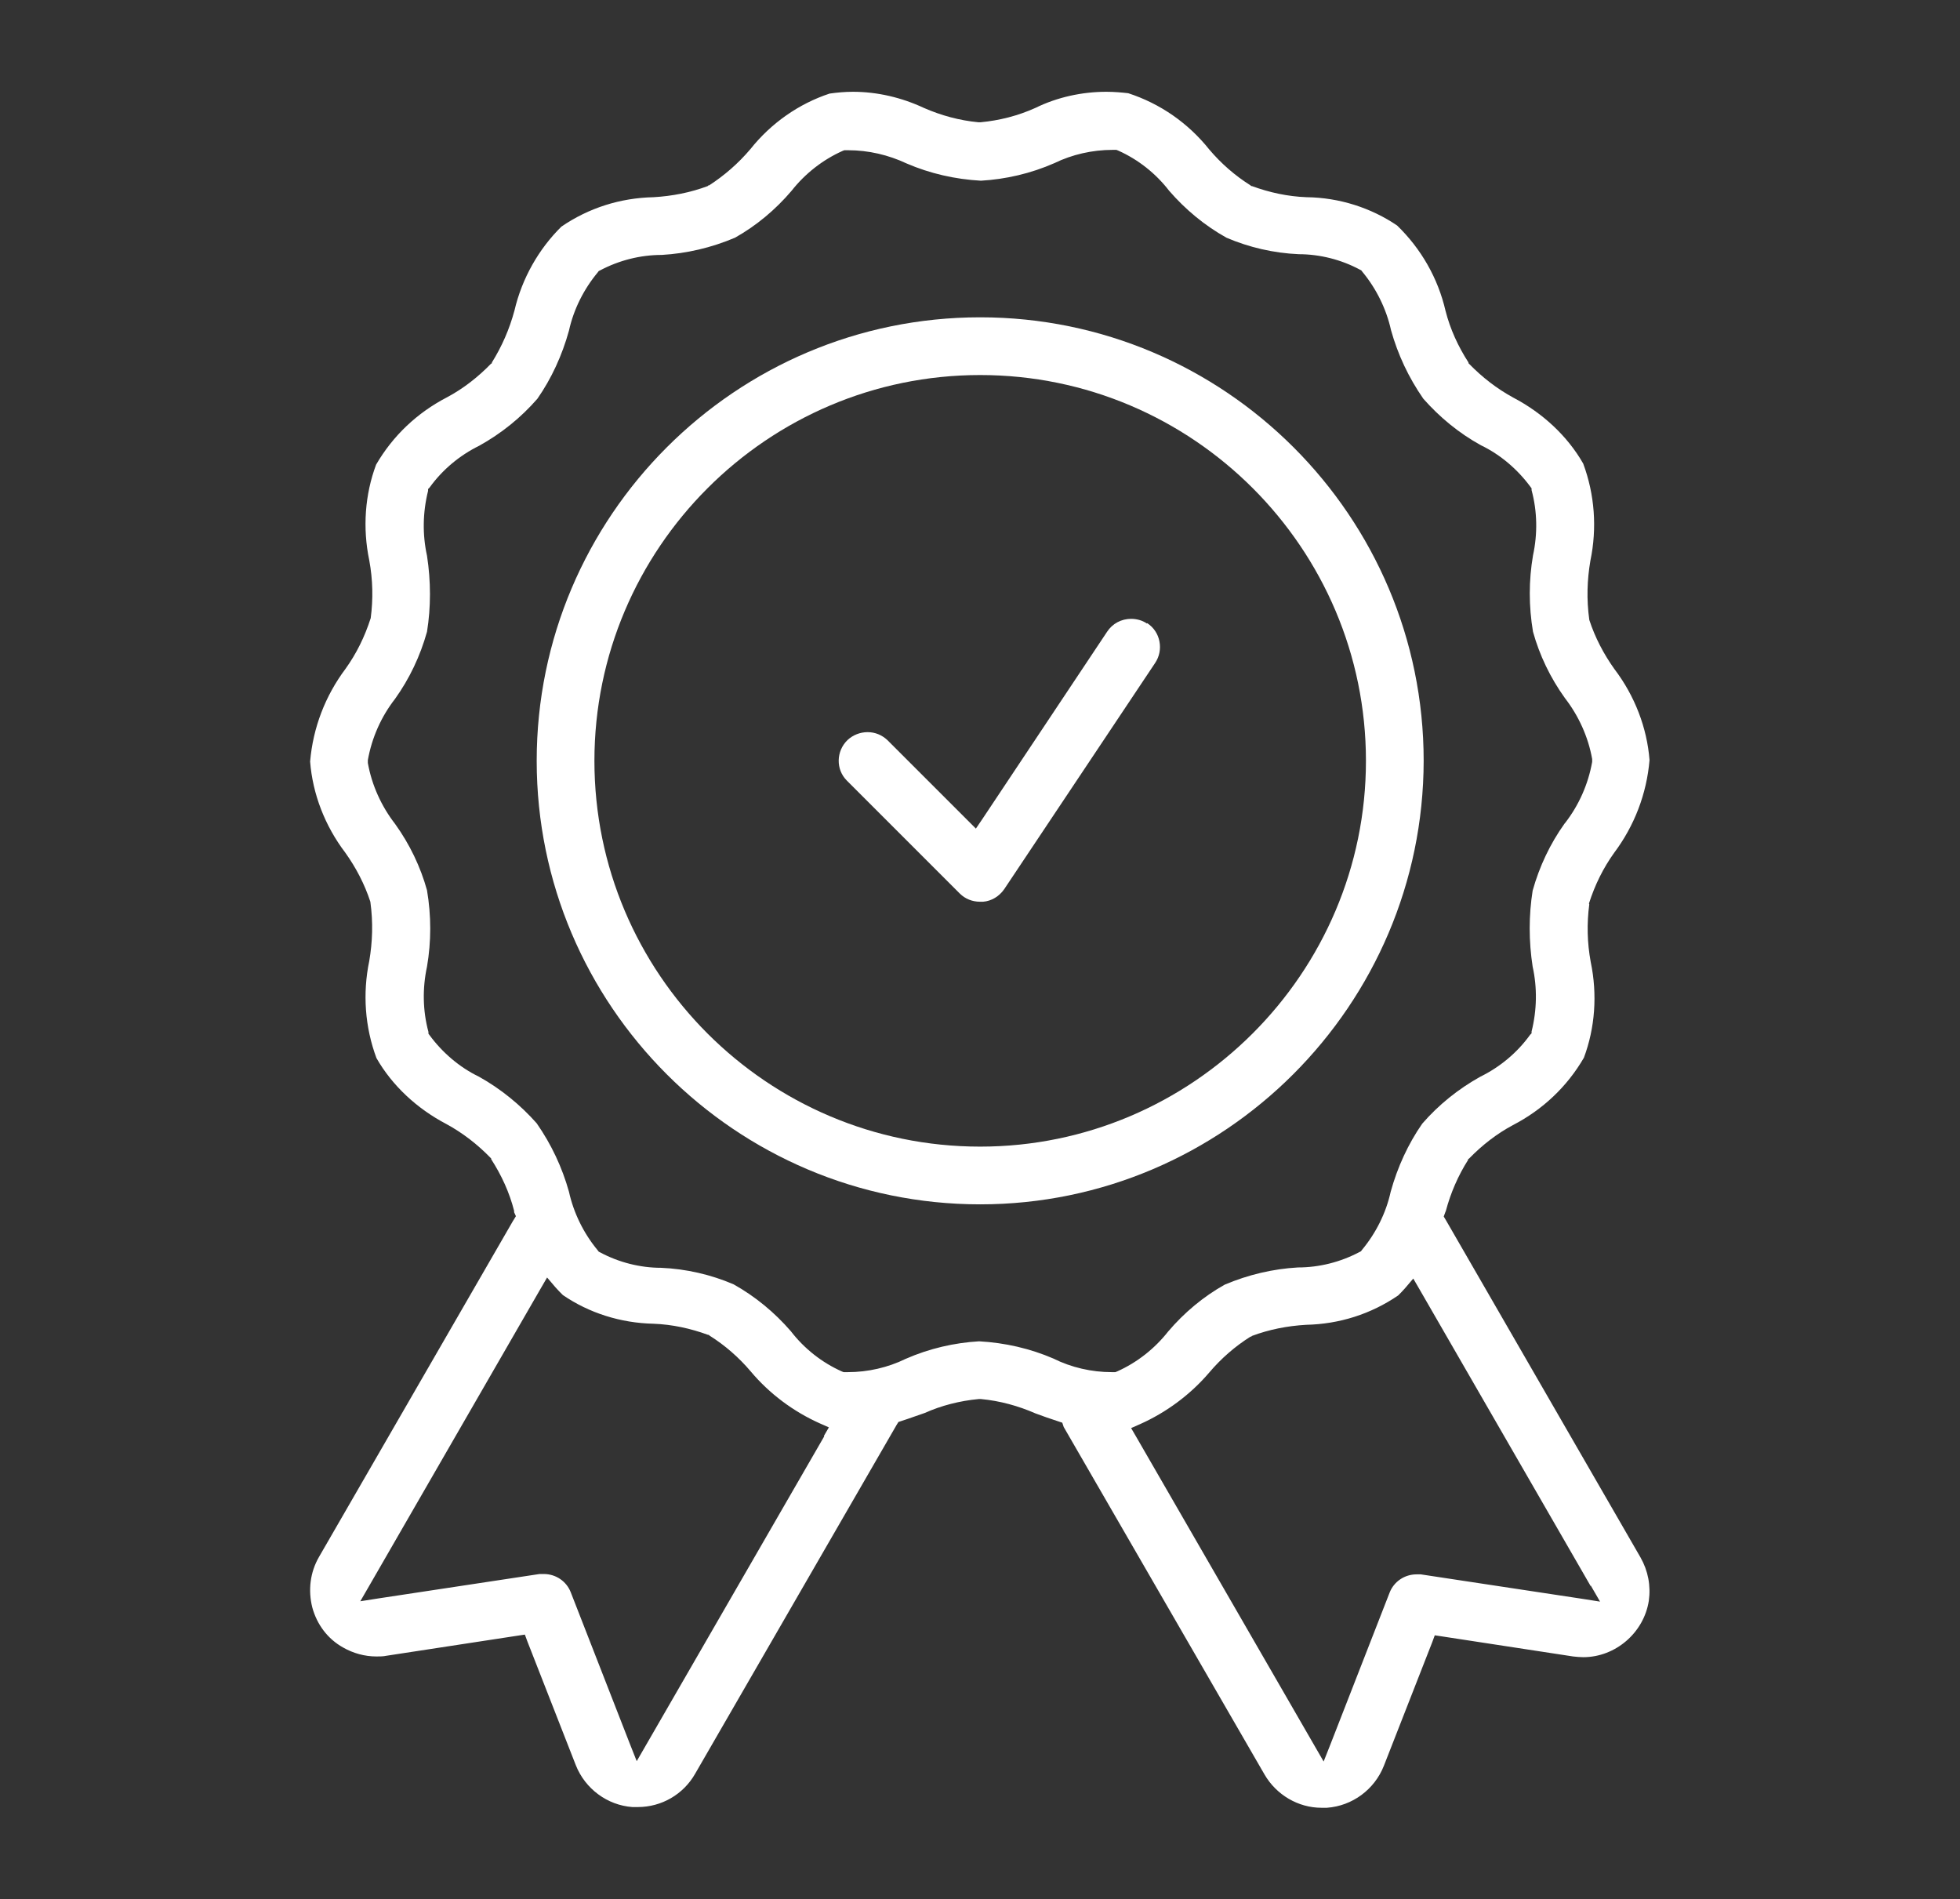 <?xml version="1.0" encoding="UTF-8"?>
<svg xmlns="http://www.w3.org/2000/svg" id="Capa_1" viewBox="0 0 54.67 52.97">
  <rect x="0" y="0" width="54.67" height="52.97" fill="#333333" stroke="none"/>
  <defs>
    <style>.cls-1{fill:#fff;}</style>
  </defs>
  <path class="cls-1" d="M44.32,25.2c.17-.53.4-.99.7-1.41.57-.76.91-1.65.99-2.59-.07-.9-.41-1.79-.98-2.54-.3-.42-.54-.88-.7-1.37-.08-.58-.06-1.12.03-1.65.19-.91.12-1.85-.2-2.71-.44-.77-1.13-1.41-1.95-1.84-.46-.25-.87-.57-1.23-.94l-.02-.02v-.02c-.29-.45-.51-.93-.64-1.44-.21-.91-.68-1.73-1.35-2.38-.72-.49-1.61-.78-2.53-.79-.52-.02-1.03-.13-1.52-.31h-.02s-.02-.02-.02-.02c-.43-.27-.82-.61-1.15-1-.59-.74-1.37-1.28-2.26-1.57-.17-.02-.39-.04-.61-.04-.68,0-1.37.15-1.98.45-.49.22-1,.35-1.53.4h-.03s-.03,0-.03,0c-.53-.05-1.04-.19-1.52-.4-.62-.29-1.3-.45-1.98-.45-.22,0-.44.02-.65.05-.85.28-1.63.82-2.21,1.55-.34.4-.72.73-1.15,1.01h-.02s-.02.02-.02.02c-.48.18-.99.28-1.51.31-.93.02-1.81.3-2.57.82-.63.62-1.1,1.44-1.31,2.34-.14.52-.35,1-.63,1.45v.02s-.03.02-.03.02c-.36.37-.77.69-1.22.93-.83.43-1.51,1.07-1.98,1.88-.31.83-.38,1.76-.19,2.67.1.54.11,1.08.04,1.61-.17.53-.4.99-.7,1.41-.57.76-.91,1.65-.99,2.59.07.9.41,1.79.98,2.54.3.42.54.88.7,1.37.08.58.06,1.12-.03,1.65-.19.91-.12,1.85.2,2.71.44.77,1.13,1.41,1.95,1.84.46.25.87.57,1.23.94l.02.02v.02c.29.45.51.93.64,1.44v.04s.05.11.05.11l-.06.1-.02.03h0s-5.41,9.37-5.41,9.37c-.25.43-.31.93-.19,1.41.13.48.43.88.86,1.12.28.16.6.25.93.25.09,0,.19,0,.28-.02l3.66-.56.2-.03.07.19,1.35,3.45c.26.66.88,1.12,1.58,1.17.05,0,.1,0,.15,0,.66,0,1.27-.35,1.6-.93l5.62-9.73.05-.08.09-.03c.22-.07.43-.15.64-.22.47-.21.98-.34,1.51-.39h.03s.03,0,.03,0c.53.05,1.04.19,1.52.4.19.07.41.15.63.22l.12.04.04.12,5.6,9.69c.33.57.94.93,1.59.93.05,0,.1,0,.15,0,.71-.05,1.33-.51,1.59-1.17l1.35-3.45.07-.19.2.03,3.66.56c.1.01.19.02.28.02.9,0,1.69-.68,1.83-1.57.06-.42-.02-.84-.23-1.21l-5.43-9.41-.06-.1.04-.11.02-.05c.13-.49.34-.98.62-1.42v-.02s.03-.02.03-.02c.36-.37.77-.69,1.22-.93.83-.43,1.51-1.07,1.98-1.88.31-.83.38-1.76.19-2.67-.1-.54-.11-1.08-.04-1.61ZM22.99,40.06l-4.97,8.61-.26.45-.19-.48-1.65-4.23c-.12-.31-.42-.51-.75-.51-.04,0-.08,0-.12,0l-4.49.68-.51.08.26-.45,4.77-8.27.18-.31.23.27c.07.08.14.15.21.22.73.5,1.61.78,2.53.8.52.02,1.03.13,1.52.31h.02s.02.02.02.02c.43.27.82.61,1.15,1,.52.62,1.19,1.12,1.93,1.45l.25.11-.14.24ZM44.37,44.22l.26.45-.51-.08-4.49-.68s-.08,0-.12,0c-.33,0-.63.2-.75.51l-1.65,4.23-.19.48-.26-.45-4.97-8.61-.14-.24.25-.11c.74-.33,1.41-.83,1.93-1.44.33-.39.72-.73,1.15-1h.02s.02-.02.02-.02c.48-.18.99-.28,1.51-.31.93-.02,1.81-.3,2.57-.82.05-.05.12-.12.19-.2l.23-.27.18.31,4.77,8.27ZM43.64,22.97c-.4.56-.7,1.19-.89,1.87-.11.69-.11,1.41,0,2.12.13.59.12,1.21-.03,1.81v.05s-.04.04-.04.04c-.36.5-.84.9-1.39,1.17-.61.34-1.16.78-1.62,1.31-.39.56-.69,1.21-.88,1.9-.13.59-.41,1.15-.8,1.62l-.03.04-.04.02c-.53.28-1.12.43-1.72.43-.69.04-1.38.2-2.04.48-.59.33-1.13.78-1.58,1.31-.37.47-.86.86-1.42,1.11l-.05.02h-.05s-.05,0-.05,0c-.56,0-1.13-.13-1.63-.38-.65-.28-1.35-.44-2.07-.48-.69.04-1.39.2-2.05.49-.49.24-1.05.37-1.61.37h-.07s-.05,0-.05,0l-.05-.02c-.56-.25-1.05-.64-1.42-1.12-.45-.52-.99-.97-1.6-1.31-.63-.27-1.32-.43-2.02-.46-.58,0-1.18-.15-1.7-.43l-.04-.02-.03-.04c-.39-.47-.67-1.04-.8-1.63-.19-.68-.49-1.32-.9-1.91-.45-.51-1-.96-1.61-1.3-.54-.26-1.02-.67-1.38-1.16l-.03-.04v-.05c-.16-.59-.17-1.22-.04-1.82.12-.7.12-1.42,0-2.13-.18-.65-.48-1.28-.89-1.85-.38-.49-.65-1.08-.76-1.7v-.04s0-.04,0-.04c.11-.62.37-1.21.76-1.71.4-.56.7-1.19.89-1.87.11-.68.11-1.41,0-2.12-.13-.59-.12-1.21.03-1.81v-.05s.04-.04.04-.04c.36-.5.84-.9,1.39-1.17.61-.34,1.16-.78,1.62-1.31.39-.56.69-1.21.88-1.9.13-.59.41-1.15.8-1.62l.03-.04.04-.02c.53-.28,1.12-.43,1.72-.43.69-.04,1.38-.2,2.04-.48.59-.33,1.13-.78,1.58-1.31.37-.47.86-.86,1.42-1.11l.05-.02h.05s.06,0,.06,0c.56,0,1.12.13,1.63.37.65.28,1.35.44,2.07.48.69-.04,1.39-.2,2.05-.49.49-.24,1.06-.37,1.62-.37h.06s.05,0,.05,0l.05.02c.56.25,1.05.64,1.42,1.12.45.52.99.97,1.6,1.31.63.27,1.32.43,2.02.46.58,0,1.18.15,1.7.43l.04.02.03.04c.39.47.67,1.04.8,1.63.19.68.49,1.32.9,1.91.45.51.99.96,1.61,1.3.54.26,1.02.67,1.38,1.16l.03.04v.05c.16.59.17,1.22.04,1.82-.12.7-.12,1.42,0,2.13.18.65.48,1.28.89,1.85.38.49.65,1.08.76,1.7v.04s0,.04,0,.04c-.11.62-.37,1.21-.76,1.71Z"></path>
  <path class="cls-1" d="M27.34,8.85c-6.82,0-12.37,5.55-12.37,12.37s5.55,12.37,12.37,12.37c6.81,0,12.36-5.56,12.37-12.37,0-6.82-5.55-12.37-12.37-12.37ZM27.34,31.98h0c-5.94,0-10.76-4.83-10.76-10.76s4.83-10.76,10.76-10.76,10.76,4.83,10.76,10.76c0,5.93-4.84,10.76-10.76,10.76Z"></path>
  <path class="cls-1" d="M31.99,17.39c-.13-.09-.29-.13-.44-.13-.27,0-.52.13-.67.36l-3.49,5.24-.17.25-.22-.22-2.25-2.25c-.15-.14-.34-.22-.55-.22s-.41.08-.56.22c-.32.31-.33.82-.02,1.13l3.15,3.15c.15.15.35.23.57.23.03,0,.05,0,.08,0,.24-.02.45-.15.59-.35l4.21-6.31c.12-.18.16-.39.12-.6-.04-.21-.16-.39-.34-.51Z"></path>
</svg>
